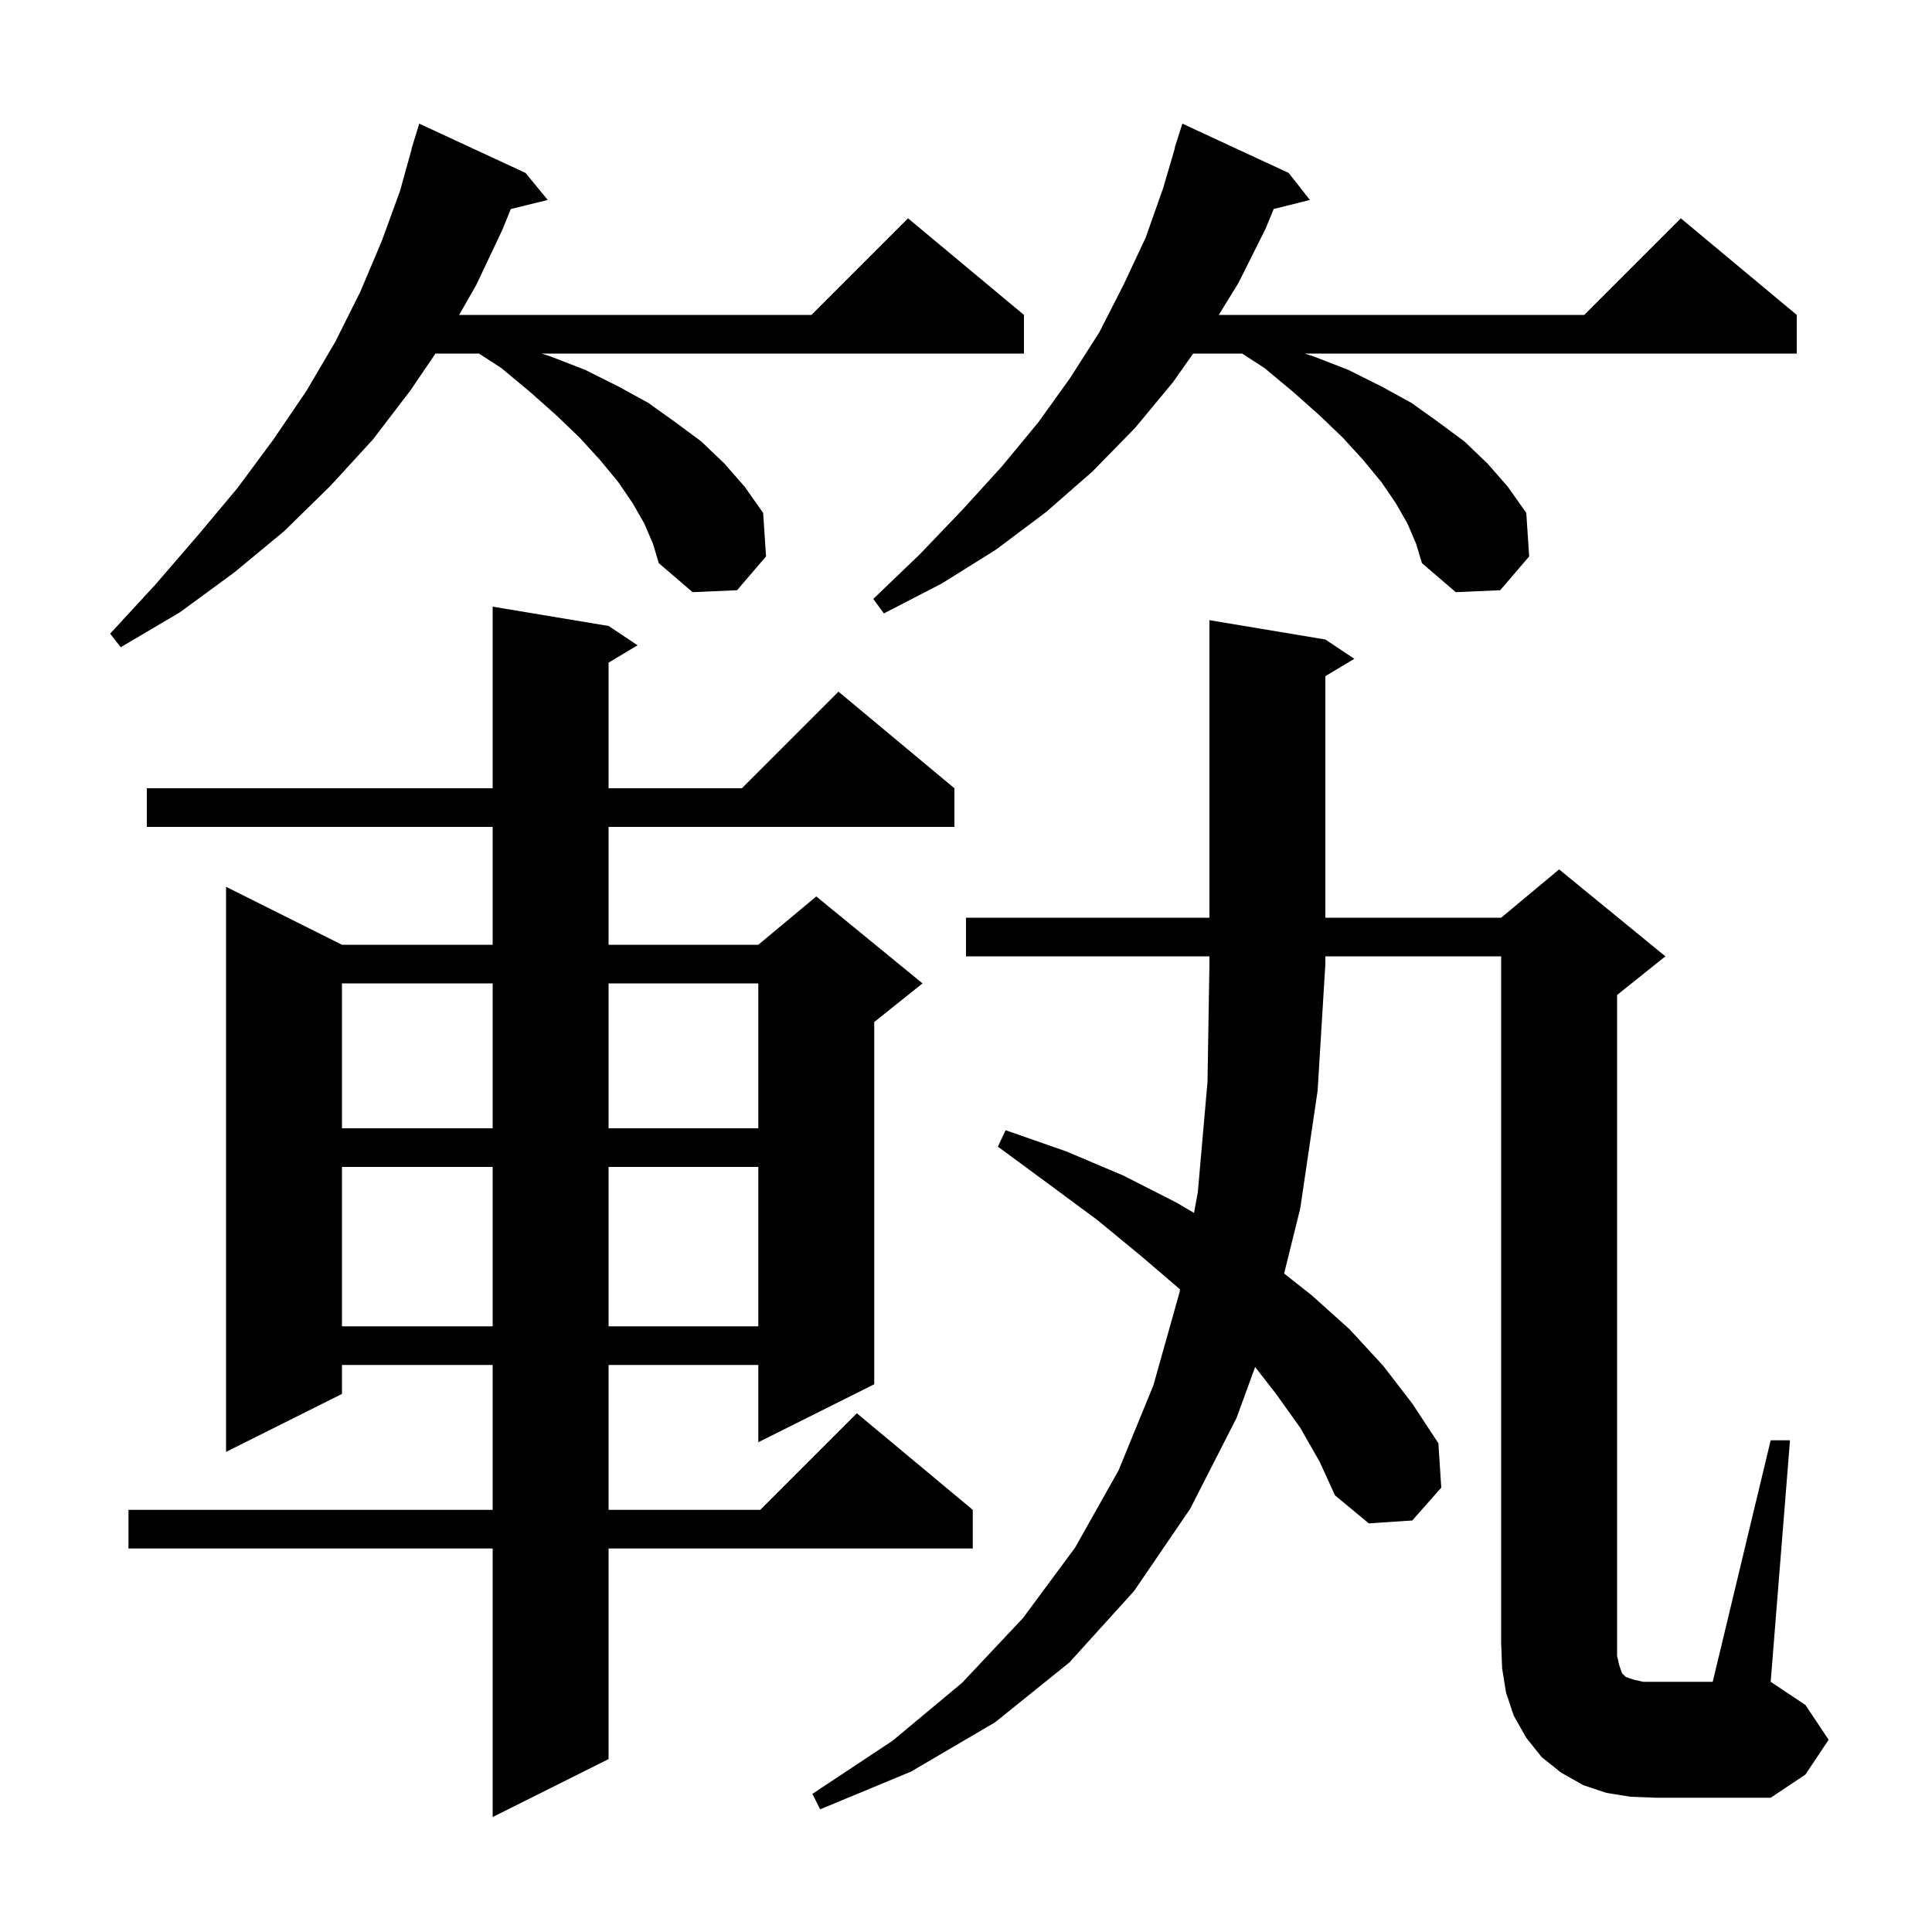 <svg xmlns="http://www.w3.org/2000/svg" xmlns:xlink="http://www.w3.org/1999/xlink" version="1.1" baseProfile="full" viewBox="0 0 200 200" width="200" height="200"><g fill="currentColor"><path d="M 63.0 64.8 L 66.0 66.8 L 63.0 68.6 L 63.0 81.6 L 76.8 81.6 L 86.8 71.6 L 98.8 81.6 L 98.8 85.6 L 63.0 85.6 L 63.0 97.8 L 78.5 97.8 L 84.5 92.8 L 95.5 101.8 L 90.5 105.8 L 90.5 143.3 L 78.5 149.3 L 78.5 141.3 L 63.0 141.3 L 63.0 156.3 L 78.7 156.3 L 88.7 146.3 L 100.7 156.3 L 100.7 160.3 L 63.0 160.3 L 63.0 182.1 L 51.0 188.1 L 51.0 160.3 L 13.3 160.3 L 13.3 156.3 L 51.0 156.3 L 51.0 141.3 L 35.4 141.3 L 35.4 144.3 L 23.4 150.3 L 23.4 91.8 L 35.4 97.8 L 51.0 97.8 L 51.0 85.6 L 15.2 85.6 L 15.2 81.6 L 51.0 81.6 L 51.0 62.8 Z M 134.6 147.8 L 132.1 144.3 L 129.932 141.513 L 128.0 146.8 L 123.2 156.2 L 117.4 164.7 L 110.7 172.1 L 103.0 178.3 L 94.3 183.4 L 84.9 187.3 L 84.1 185.7 L 92.4 180.2 L 99.6 174.2 L 105.9 167.5 L 111.3 160.2 L 115.8 152.2 L 119.4 143.4 L 122.1 133.8 L 122.159 133.479 L 118.1 130.0 L 113.6 126.3 L 108.6 122.6 L 103.3 118.7 L 104.1 117.0 L 110.4 119.2 L 116.3 121.7 L 121.8 124.5 L 123.605 125.562 L 124.0 123.4 L 125.0 112.0 L 125.2 99.8 L 125.2 99.0 L 100.0 99.0 L 100.0 95.0 L 125.2 95.0 L 125.2 64.2 L 137.2 66.2 L 140.2 68.2 L 137.2 70.0 L 137.2 95.0 L 155.4 95.0 L 161.4 90.0 L 172.4 99.0 L 167.4 103.0 L 167.4 171.4 L 167.6 172.3 L 167.9 173.2 L 168.3 173.6 L 169.2 173.9 L 170.1 174.1 L 177.3 174.1 L 183.3 149.1 L 185.3 149.1 L 183.3 174.1 L 186.9 176.5 L 189.3 180.1 L 186.9 183.7 L 183.3 186.1 L 171.4 186.1 L 168.8 186.0 L 166.3 185.6 L 163.9 184.8 L 161.6 183.5 L 159.6 181.9 L 158.0 179.9 L 156.7 177.6 L 155.9 175.2 L 155.5 172.7 L 155.4 170.1 L 155.4 99.0 L 137.2 99.0 L 137.2 99.8 L 136.4 112.9 L 134.6 125.1 L 132.932 131.832 L 135.8 134.1 L 139.7 137.6 L 143.2 141.4 L 146.2 145.3 L 148.9 149.4 L 149.2 154.0 L 146.2 157.4 L 141.7 157.7 L 138.2 154.8 L 136.6 151.3 Z M 35.4 120.8 L 35.4 137.3 L 51.0 137.3 L 51.0 120.8 Z M 63.0 120.8 L 63.0 137.3 L 78.5 137.3 L 78.5 120.8 Z M 35.4 101.8 L 35.4 116.8 L 51.0 116.8 L 51.0 101.8 Z M 63.0 101.8 L 63.0 116.8 L 78.5 116.8 L 78.5 101.8 Z M 66.7 54.2 L 65.5 52.1 L 64.0 49.9 L 62.1 47.6 L 60.0 45.3 L 57.6 43.0 L 54.9 40.6 L 51.9 38.1 L 49.582 36.6 L 45.081 36.6 L 42.5 40.4 L 38.6 45.5 L 34.2 50.3 L 29.4 55.0 L 24.2 59.3 L 18.6 63.4 L 12.5 67.0 L 11.4 65.6 L 16.1 60.5 L 20.5 55.4 L 24.6 50.5 L 28.3 45.5 L 31.7 40.5 L 34.7 35.4 L 37.3 30.2 L 39.5 25.0 L 41.4 19.8 L 42.621 15.404 L 42.6 15.4 L 42.829 14.657 L 42.9 14.4 L 42.907 14.402 L 43.4 12.8 L 54.4 17.9 L 56.7 20.7 L 52.879 21.638 L 52.0 23.8 L 49.3 29.5 L 47.529 32.6 L 84.0 32.6 L 94.0 22.6 L 106.0 32.6 L 106.0 36.6 L 56.05 36.6 L 57.0 36.9 L 60.6 38.3 L 64.0 40.0 L 67.1 41.7 L 69.9 43.7 L 72.6 45.7 L 75.0 48.0 L 77.1 50.4 L 79.0 53.1 L 79.3 57.6 L 76.3 61.1 L 71.7 61.3 L 68.2 58.3 L 67.6 56.3 Z M 145.7 54.2 L 144.5 52.1 L 143.0 49.9 L 141.1 47.6 L 139.0 45.3 L 136.6 43.0 L 133.9 40.6 L 130.9 38.1 L 128.582 36.6 L 123.518 36.6 L 121.4 39.6 L 117.5 44.3 L 113.1 48.8 L 108.3 53.0 L 103.1 56.9 L 97.5 60.4 L 91.5 63.5 L 90.4 62.0 L 95.2 57.4 L 99.6 52.8 L 103.7 48.3 L 107.5 43.7 L 110.8 39.1 L 113.8 34.4 L 116.3 29.5 L 118.6 24.6 L 120.4 19.5 L 121.633 15.307 L 121.6 15.3 L 122.4 12.8 L 133.4 17.9 L 135.6 20.7 L 131.854 21.637 L 131.0 23.7 L 128.2 29.3 L 126.169 32.6 L 164.0 32.6 L 174.0 22.6 L 186.0 32.6 L 186.0 36.6 L 135.05 36.6 L 136.0 36.9 L 139.6 38.3 L 143.0 40.0 L 146.1 41.7 L 148.9 43.7 L 151.6 45.7 L 154.0 48.0 L 156.1 50.4 L 158.0 53.1 L 158.3 57.6 L 155.3 61.1 L 150.7 61.3 L 147.2 58.3 L 146.6 56.3 Z "/></g></svg>